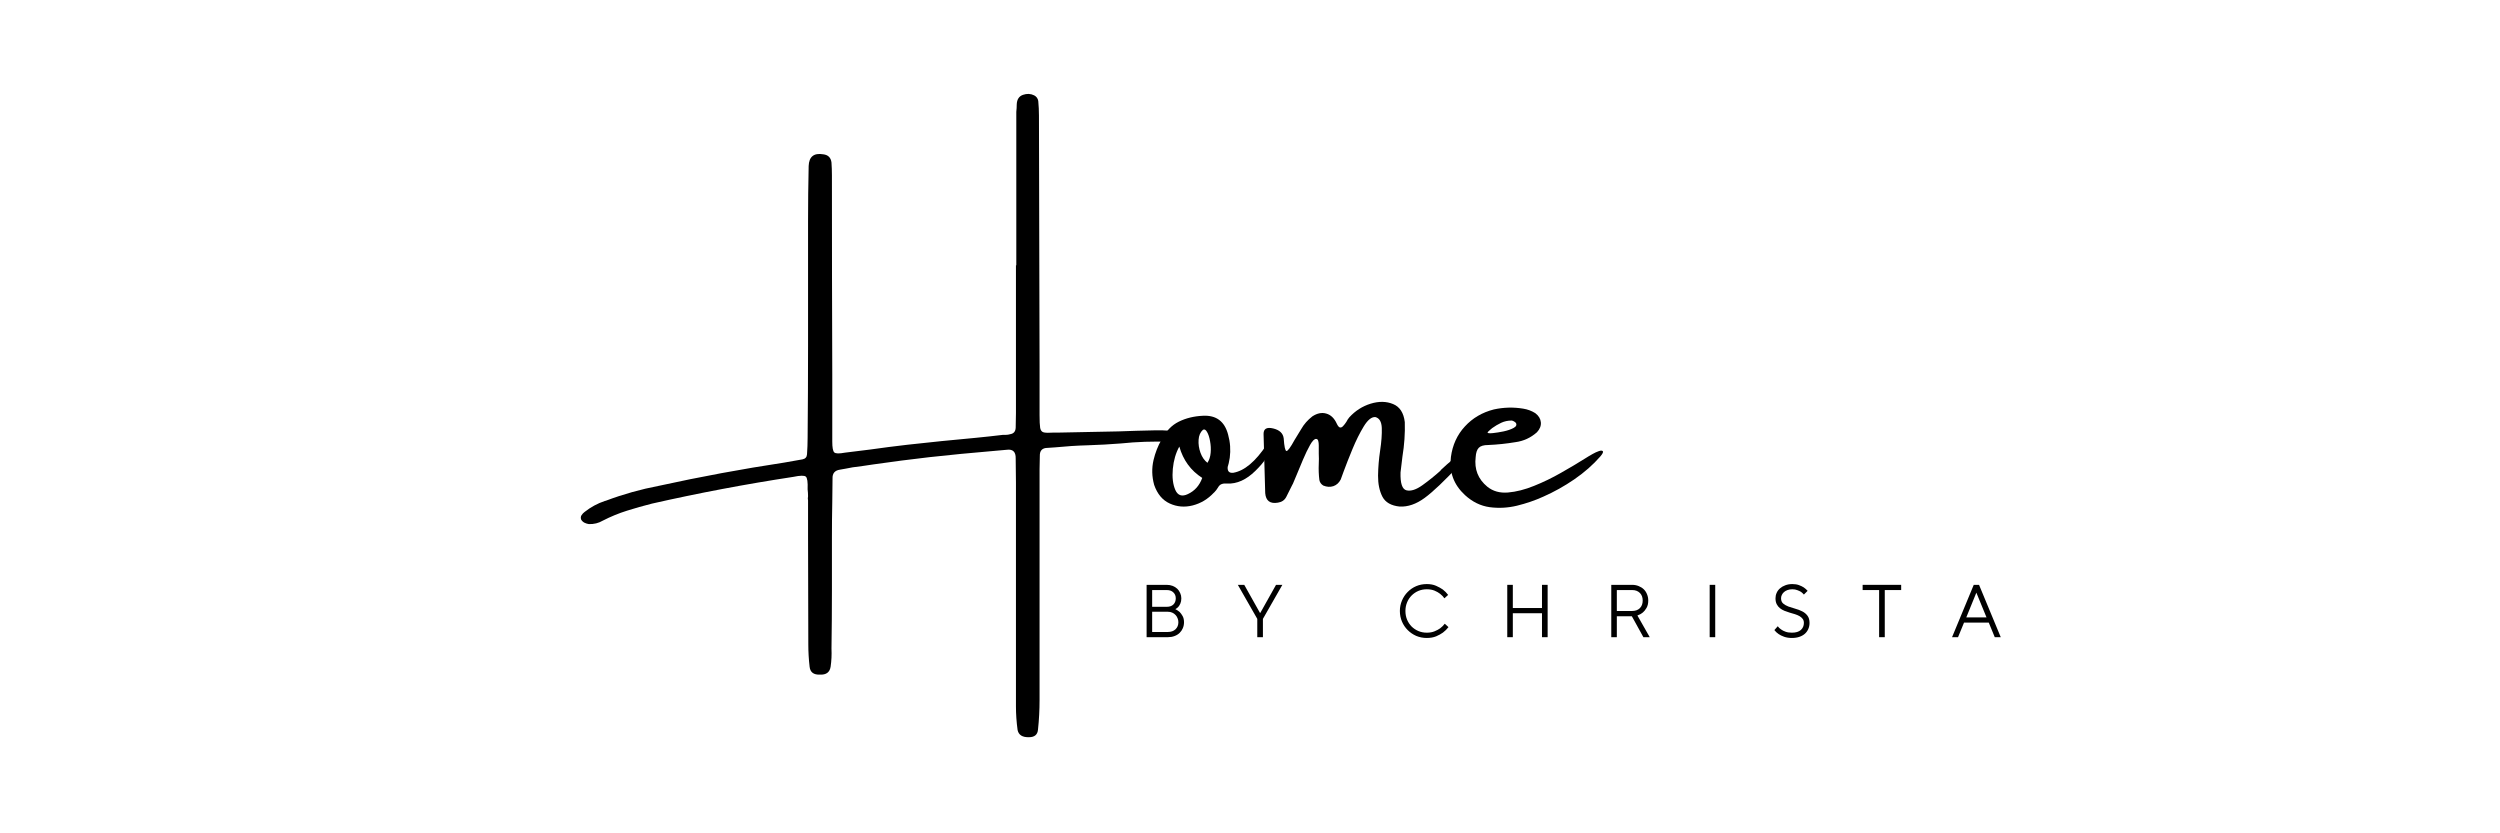 <svg xmlns="http://www.w3.org/2000/svg" xmlns:xlink="http://www.w3.org/1999/xlink" width="600" zoomAndPan="magnify" viewBox="0 0 450 150" height="200" preserveAspectRatio="xMidYMid meet" version="1.2"><defs/><g id="73221df516"><g style="fill:#000000;fill-opacity:1;"><g transform="translate(105.418, 94.306)"><path style="stroke:none" d="M 105.031 -16.781 C 105.469 -16.75 105.805 -16.602 106.047 -16.344 C 106.285 -16.094 106.391 -15.836 106.359 -15.578 C 106.234 -15.234 106.051 -15.016 105.812 -14.922 C 105.57 -14.828 105.312 -14.781 105.031 -14.781 C 102.125 -14.883 99.223 -14.785 96.328 -14.484 C 94.379 -14.328 92.406 -14.219 90.406 -14.156 C 88.426 -14.102 86.461 -13.977 84.516 -13.781 C 84.047 -13.75 83.586 -13.719 83.141 -13.688 C 82.18 -13.688 81.719 -13.191 81.75 -12.203 C 81.719 -11.43 81.703 -10.645 81.703 -9.844 C 81.703 -9.602 81.703 -9.391 81.703 -9.203 C 81.703 -5.504 81.703 -1.801 81.703 1.906 C 81.703 11.844 81.703 21.781 81.703 31.719 C 81.703 33.488 81.609 35.254 81.422 37.016 C 81.348 37.93 80.805 38.391 79.797 38.391 C 78.617 38.422 77.938 37.992 77.75 37.109 C 77.551 35.672 77.453 34.238 77.453 32.812 C 77.453 22.957 77.453 13.098 77.453 3.234 C 77.453 0.109 77.453 -3.008 77.453 -6.125 C 77.453 -6.57 77.453 -7.004 77.453 -7.422 C 77.453 -8.879 77.438 -10.332 77.406 -11.781 C 77.438 -12.977 76.895 -13.5 75.781 -13.344 C 74.914 -13.258 74.039 -13.18 73.156 -13.109 C 69.414 -12.797 65.656 -12.43 61.875 -12.016 C 58.5 -11.629 55.156 -11.195 51.844 -10.719 C 50.57 -10.52 49.312 -10.344 48.062 -10.188 C 47.625 -10.102 47.211 -10.023 46.828 -9.953 C 46.453 -9.879 46.098 -9.816 45.766 -9.766 C 44.848 -9.629 44.406 -9.102 44.438 -8.188 C 44.406 -6.758 44.391 -5.344 44.391 -3.938 C 44.348 -1.801 44.328 0.316 44.328 2.422 C 44.328 5.641 44.328 8.852 44.328 12.062 C 44.328 15.508 44.301 18.969 44.25 22.438 C 44.301 23.551 44.25 24.641 44.094 25.703 C 43.938 26.703 43.301 27.176 42.188 27.125 C 41.039 27.176 40.414 26.703 40.312 25.703 C 40.156 24.359 40.078 23.02 40.078 21.688 C 40.078 15.156 40.062 8.617 40.031 2.078 C 40.031 -0.016 40.031 -2.113 40.031 -4.219 C 39.977 -4.445 39.977 -4.703 40.031 -4.984 C 40.031 -5.398 40.004 -5.816 39.953 -6.234 C 40.004 -7.535 39.895 -8.297 39.625 -8.516 C 39.352 -8.742 38.602 -8.727 37.375 -8.469 C 28.82 -7.164 20.344 -5.562 11.938 -3.656 C 10.406 -3.27 8.898 -2.844 7.422 -2.375 C 5.953 -1.914 4.508 -1.32 3.094 -0.594 C 2.332 -0.145 1.492 0.062 0.578 0.031 C 0.316 -0.008 0.062 -0.086 -0.188 -0.203 C -0.445 -0.328 -0.656 -0.52 -0.812 -0.781 C -0.914 -1.094 -0.891 -1.359 -0.734 -1.578 C -0.586 -1.805 -0.406 -2 -0.188 -2.156 C 0.926 -3.031 2.133 -3.688 3.438 -4.125 C 3.508 -4.125 3.57 -4.141 3.625 -4.172 C 6.75 -5.348 9.938 -6.242 13.188 -6.859 C 20.676 -8.504 28.207 -9.898 35.781 -11.047 C 36.844 -11.242 37.93 -11.438 39.047 -11.625 C 39.547 -11.727 39.812 -12.031 39.844 -12.531 C 39.914 -13.52 39.953 -14.508 39.953 -15.5 C 40.004 -20.977 40.031 -26.473 40.031 -31.984 C 40.031 -39.461 40.031 -46.945 40.031 -54.438 C 40.031 -57.781 40.066 -61.109 40.141 -64.422 C 40.203 -66.109 41.078 -66.812 42.766 -66.531 C 43.648 -66.426 44.145 -65.93 44.25 -65.047 C 44.301 -64.285 44.328 -63.52 44.328 -62.75 C 44.328 -62.645 44.328 -62.535 44.328 -62.422 C 44.328 -50.566 44.348 -38.734 44.391 -26.922 C 44.391 -23.441 44.391 -19.969 44.391 -16.5 C 44.391 -16.301 44.391 -16.109 44.391 -15.922 C 44.391 -15.535 44.391 -15.172 44.391 -14.828 C 44.391 -13.754 44.508 -13.102 44.75 -12.875 C 44.988 -12.645 45.629 -12.629 46.672 -12.828 C 48.203 -13.016 49.719 -13.203 51.219 -13.391 C 53.414 -13.703 55.645 -13.988 57.906 -14.25 C 61.988 -14.707 66.098 -15.125 70.234 -15.5 C 71.836 -15.656 73.461 -15.832 75.109 -16.031 C 75.266 -16.031 75.438 -16.031 75.625 -16.031 C 75.883 -16.031 76.156 -16.07 76.438 -16.156 C 77.051 -16.258 77.375 -16.645 77.406 -17.312 C 77.438 -18.176 77.453 -19.051 77.453 -19.938 C 77.453 -26.625 77.453 -33.297 77.453 -39.953 C 77.453 -42.16 77.453 -44.359 77.453 -46.547 C 77.453 -46.547 77.473 -46.547 77.516 -46.547 C 77.516 -48.211 77.516 -49.891 77.516 -51.578 C 77.516 -58.766 77.516 -65.973 77.516 -73.203 C 77.516 -73.504 77.516 -73.828 77.516 -74.172 C 77.566 -74.617 77.594 -75.062 77.594 -75.5 C 77.625 -76.406 78 -76.984 78.719 -77.234 C 79.438 -77.484 80.109 -77.453 80.734 -77.141 C 81.148 -76.922 81.395 -76.582 81.469 -76.125 C 81.551 -75.238 81.594 -74.363 81.594 -73.5 C 81.633 -58.469 81.672 -43.438 81.703 -28.406 C 81.703 -25.883 81.703 -23.383 81.703 -20.906 C 81.703 -20.801 81.703 -20.688 81.703 -20.562 C 81.703 -20.219 81.703 -19.895 81.703 -19.594 C 81.703 -18.52 81.738 -17.75 81.812 -17.281 C 81.895 -16.82 82.117 -16.551 82.484 -16.469 C 82.848 -16.395 83.414 -16.383 84.188 -16.438 C 84.445 -16.438 84.75 -16.438 85.094 -16.438 C 88.727 -16.508 92.344 -16.582 95.938 -16.656 C 98.07 -16.738 100.223 -16.801 102.391 -16.844 C 103.285 -16.875 104.164 -16.852 105.031 -16.781 Z M 105.031 -16.781 "/></g></g><g style="fill:#000000;fill-opacity:1;"><g transform="translate(207.981, 94.306)"><path style="stroke:none" d="M 20.016 -14.25 C 20.273 -14.508 20.41 -14.191 20.422 -13.297 C 20.441 -12.41 19.629 -11.16 17.984 -9.547 C 16.348 -7.941 14.656 -7.18 12.906 -7.266 C 12.52 -7.305 12.191 -7.273 11.922 -7.172 C 11.648 -7.078 11.422 -6.859 11.234 -6.516 C 11.047 -6.203 10.82 -5.914 10.562 -5.656 C 10.562 -5.656 10.539 -5.641 10.5 -5.609 C 9.426 -4.461 8.16 -3.703 6.703 -3.328 C 5.254 -2.961 3.879 -3.078 2.578 -3.672 C 1.273 -4.266 0.336 -5.383 -0.234 -7.031 C -0.648 -8.531 -0.688 -10.02 -0.344 -11.5 C -0.039 -12.801 0.438 -14.023 1.094 -15.172 C 1.895 -16.703 2.93 -17.781 4.203 -18.406 C 5.484 -19.039 6.93 -19.395 8.547 -19.469 C 10.941 -19.594 12.453 -18.461 13.078 -16.078 C 13.461 -14.703 13.562 -13.312 13.375 -11.906 C 13.32 -11.594 13.258 -11.266 13.188 -10.922 C 13.113 -10.691 13.051 -10.469 13 -10.25 C 12.938 -9.477 13.27 -9.129 14 -9.203 C 16.008 -9.547 18.016 -11.227 20.016 -14.25 Z M 5.844 -5.375 C 7.07 -5.945 7.93 -6.914 8.422 -8.281 C 6.367 -9.594 4.992 -11.473 4.297 -13.922 C 3.66 -12.773 3.27 -11.438 3.125 -9.906 C 2.988 -8.375 3.141 -7.109 3.578 -6.109 C 4.023 -5.109 4.781 -4.863 5.844 -5.375 Z M 9.359 -11 C 9.68 -11.488 9.875 -12.086 9.938 -12.797 C 10 -13.504 9.961 -14.207 9.828 -14.906 C 9.703 -15.613 9.52 -16.164 9.281 -16.562 C 9.051 -16.969 8.805 -17.094 8.547 -16.938 C 8.078 -16.52 7.816 -15.922 7.766 -15.141 C 7.711 -14.359 7.828 -13.578 8.109 -12.797 C 8.398 -12.016 8.816 -11.414 9.359 -11 Z M 9.359 -11 "/></g></g><g style="fill:#000000;fill-opacity:1;"><g transform="translate(227.394, 94.306)"><path style="stroke:none" d="M 31.922 -9.609 C 31.922 -9.609 31.922 -9.629 31.922 -9.672 C 32.078 -9.828 32.453 -10.172 33.047 -10.703 C 33.641 -11.234 34.258 -11.734 34.906 -12.203 C 35.562 -12.68 36.031 -12.93 36.312 -12.953 C 36.602 -12.984 36.539 -12.555 36.125 -11.672 C 36.051 -11.555 35.941 -11.414 35.797 -11.25 C 35.66 -11.082 35.539 -10.922 35.438 -10.766 C 35.383 -10.734 35.344 -10.691 35.312 -10.641 C 32.633 -7.766 30.539 -5.773 29.031 -4.672 C 27.52 -3.566 26.023 -3.051 24.547 -3.125 C 23.016 -3.281 21.977 -3.875 21.438 -4.906 C 20.906 -5.945 20.645 -7.207 20.656 -8.688 C 20.676 -10.176 20.801 -11.688 21.031 -13.219 C 21.27 -14.789 21.367 -16.141 21.328 -17.266 C 21.285 -18.391 20.898 -19.047 20.172 -19.234 C 19.492 -19.285 18.797 -18.723 18.078 -17.547 C 17.367 -16.379 16.691 -15.02 16.047 -13.469 C 15.41 -11.926 14.875 -10.562 14.438 -9.375 C 14.207 -8.738 14.039 -8.281 13.938 -8 C 13.625 -7.395 13.18 -6.992 12.609 -6.797 C 12.035 -6.609 11.43 -6.645 10.797 -6.906 C 10.41 -7.145 10.176 -7.473 10.094 -7.891 C 9.977 -8.816 9.941 -9.773 9.984 -10.766 C 10.016 -11.41 10.016 -12.035 9.984 -12.641 C 9.984 -12.797 9.984 -12.988 9.984 -13.219 C 9.984 -13.531 9.984 -13.836 9.984 -14.141 C 9.984 -14.441 9.953 -14.707 9.891 -14.938 C 9.828 -15.176 9.703 -15.297 9.516 -15.297 C 9.211 -15.328 8.848 -14.969 8.422 -14.219 C 8.004 -13.477 7.578 -12.594 7.141 -11.562 C 6.703 -10.531 6.312 -9.594 5.969 -8.75 C 5.656 -8.02 5.445 -7.523 5.344 -7.266 C 5.289 -7.148 5.227 -7.031 5.156 -6.906 C 4.812 -6.227 4.469 -5.539 4.125 -4.844 C 3.82 -4.27 3.32 -3.93 2.625 -3.828 C 1.219 -3.586 0.457 -4.16 0.344 -5.547 C 0.238 -9.098 0.141 -12.648 0.047 -16.203 C 0.047 -17.129 0.617 -17.457 1.766 -17.188 C 2.922 -16.914 3.555 -16.32 3.672 -15.406 C 3.773 -13.906 3.941 -13.145 4.172 -13.125 C 4.41 -13.113 4.895 -13.773 5.625 -15.109 C 6.008 -15.754 6.41 -16.41 6.828 -17.078 C 7.316 -17.941 7.984 -18.703 8.828 -19.359 C 9.703 -19.93 10.539 -20.098 11.344 -19.859 C 12.156 -19.629 12.785 -19.02 13.234 -18.031 C 13.43 -17.613 13.625 -17.391 13.812 -17.359 C 14 -17.328 14.188 -17.414 14.375 -17.625 C 14.57 -17.832 14.766 -18.082 14.953 -18.375 C 15.109 -18.688 15.285 -18.957 15.484 -19.188 C 16.555 -20.363 17.832 -21.18 19.312 -21.641 C 20.801 -22.098 22.148 -22.078 23.359 -21.578 C 24.566 -21.086 25.27 -20.004 25.469 -18.328 C 25.531 -16.305 25.391 -14.242 25.047 -12.141 C 24.91 -11.141 24.797 -10.188 24.703 -9.281 C 24.641 -7.312 25 -6.234 25.781 -6.047 C 26.562 -5.859 27.516 -6.164 28.641 -6.969 C 29.773 -7.781 30.867 -8.66 31.922 -9.609 Z M 31.922 -9.609 "/></g></g><g style="fill:#000000;fill-opacity:1;"><g transform="translate(261.556, 94.306)"><path style="stroke:none" d="M 25.125 -12.594 C 25.508 -12.812 25.883 -12.984 26.25 -13.109 C 26.613 -13.234 26.848 -13.223 26.953 -13.078 C 27.066 -12.941 26.914 -12.629 26.5 -12.141 C 25.195 -10.648 23.641 -9.281 21.828 -8.031 C 20.016 -6.789 18.148 -5.75 16.234 -4.906 C 14.742 -4.227 13.164 -3.688 11.5 -3.281 C 9.844 -2.883 8.203 -2.797 6.578 -3.016 C 4.953 -3.242 3.473 -3.969 2.141 -5.188 C 0.109 -7.062 -0.734 -9.352 -0.391 -12.062 C -0.098 -14.219 0.738 -16.047 2.125 -17.547 C 3.508 -19.055 5.25 -20.078 7.344 -20.609 C 9.102 -20.992 10.859 -21.039 12.609 -20.75 C 13.41 -20.625 14.141 -20.352 14.797 -19.938 C 15.41 -19.469 15.742 -18.922 15.797 -18.297 C 15.859 -17.672 15.625 -17.07 15.094 -16.5 C 13.977 -15.508 12.691 -14.914 11.234 -14.719 C 9.598 -14.445 7.957 -14.273 6.312 -14.203 C 5.508 -14.203 4.945 -14.035 4.625 -13.703 C 4.301 -13.379 4.113 -12.816 4.062 -12.016 C 3.801 -9.836 4.5 -8.066 6.156 -6.703 C 7.176 -5.879 8.422 -5.531 9.891 -5.656 C 11.359 -5.781 12.914 -6.176 14.562 -6.844 C 16.219 -7.508 17.832 -8.289 19.406 -9.188 C 20.988 -10.082 22.414 -10.93 23.688 -11.734 C 24.227 -12.078 24.707 -12.363 25.125 -12.594 Z M 7.016 -17.234 C 7.016 -17.191 6.988 -17.172 6.938 -17.172 C 6.863 -17.109 6.77 -17.023 6.656 -16.922 C 6.539 -16.828 6.438 -16.734 6.344 -16.641 C 6.25 -16.547 6.203 -16.477 6.203 -16.438 C 6.234 -16.32 6.547 -16.289 7.141 -16.344 C 7.734 -16.406 8.383 -16.508 9.094 -16.656 C 9.812 -16.812 10.406 -17.016 10.875 -17.266 C 11.352 -17.516 11.5 -17.816 11.312 -18.172 C 11.227 -18.273 11.117 -18.363 10.984 -18.438 C 10.859 -18.52 10.719 -18.578 10.562 -18.609 C 9.863 -18.609 9.227 -18.473 8.656 -18.203 C 8.082 -17.93 7.535 -17.609 7.016 -17.234 Z M 7.016 -17.234 "/></g></g><g style="fill:#000000;fill-opacity:1;"><g transform="translate(193.506, 114.694)"><path style="stroke:none" d=""/></g></g><g style="fill:#000000;fill-opacity:1;"><g transform="translate(204.967, 114.694)"><path style="stroke:none" d="M 1.422 -9.422 L 5.047 -9.422 C 5.43 -9.422 5.785 -9.359 6.109 -9.234 C 6.43 -9.109 6.707 -8.938 6.938 -8.719 C 7.164 -8.5 7.344 -8.238 7.469 -7.938 C 7.602 -7.645 7.672 -7.332 7.672 -7 C 7.672 -6.625 7.613 -6.312 7.5 -6.062 C 7.395 -5.82 7.273 -5.625 7.141 -5.469 C 6.973 -5.289 6.789 -5.148 6.594 -5.047 C 6.875 -4.91 7.133 -4.738 7.375 -4.531 C 7.562 -4.344 7.738 -4.098 7.906 -3.797 C 8.07 -3.504 8.156 -3.133 8.156 -2.688 C 8.156 -2.301 8.082 -1.941 7.938 -1.609 C 7.801 -1.285 7.609 -1.004 7.359 -0.766 C 7.109 -0.523 6.801 -0.336 6.438 -0.203 C 6.082 -0.066 5.688 0 5.25 0 L 1.422 0 Z M 5.25 -0.938 C 5.82 -0.938 6.281 -1.098 6.625 -1.422 C 6.969 -1.754 7.141 -2.176 7.141 -2.688 C 7.141 -2.945 7.094 -3.188 7 -3.406 C 6.914 -3.633 6.789 -3.832 6.625 -4 C 6.469 -4.176 6.27 -4.316 6.031 -4.422 C 5.801 -4.523 5.539 -4.578 5.25 -4.578 L 2.422 -4.578 L 2.422 -0.938 Z M 5.047 -5.469 C 5.555 -5.469 5.953 -5.602 6.234 -5.875 C 6.523 -6.156 6.672 -6.531 6.672 -7 C 6.672 -7.438 6.523 -7.789 6.234 -8.062 C 5.953 -8.344 5.555 -8.484 5.047 -8.484 L 2.422 -8.484 L 2.422 -5.469 Z M 5.047 -5.469 "/></g></g><g style="fill:#000000;fill-opacity:1;"><g transform="translate(222.544, 114.694)"><path style="stroke:none" d="M 3.766 -3.297 L 0.266 -9.422 L 1.422 -9.422 L 4.25 -4.375 L 4.312 -4.375 L 7.141 -9.422 L 8.281 -9.422 L 4.781 -3.297 L 4.781 0 L 3.766 0 Z M 3.766 -3.297 "/></g></g><g style="fill:#000000;fill-opacity:1;"><g transform="translate(239.716, 114.694)"><path style="stroke:none" d=""/></g></g><g style="fill:#000000;fill-opacity:1;"><g transform="translate(251.165, 114.694)"><path style="stroke:none" d="M 5.656 0.141 C 4.977 0.141 4.344 0.016 3.75 -0.234 C 3.164 -0.492 2.656 -0.844 2.219 -1.281 C 1.781 -1.719 1.438 -2.227 1.188 -2.812 C 0.938 -3.406 0.812 -4.039 0.812 -4.719 C 0.812 -5.383 0.938 -6.008 1.188 -6.594 C 1.438 -7.188 1.781 -7.703 2.219 -8.141 C 2.656 -8.586 3.164 -8.938 3.75 -9.188 C 4.344 -9.438 4.977 -9.562 5.656 -9.562 C 6.301 -9.562 6.859 -9.457 7.328 -9.25 C 7.805 -9.039 8.211 -8.816 8.547 -8.578 C 8.91 -8.297 9.227 -7.973 9.5 -7.609 L 8.828 -7 C 8.609 -7.312 8.348 -7.582 8.047 -7.812 C 7.785 -8.02 7.457 -8.207 7.062 -8.375 C 6.664 -8.539 6.195 -8.625 5.656 -8.625 C 5.113 -8.625 4.609 -8.523 4.141 -8.328 C 3.68 -8.129 3.273 -7.852 2.922 -7.5 C 2.578 -7.156 2.305 -6.742 2.109 -6.266 C 1.91 -5.785 1.812 -5.27 1.812 -4.719 C 1.812 -4.156 1.91 -3.633 2.109 -3.156 C 2.305 -2.688 2.578 -2.273 2.922 -1.922 C 3.273 -1.578 3.68 -1.305 4.141 -1.109 C 4.609 -0.91 5.113 -0.812 5.656 -0.812 C 6.195 -0.812 6.664 -0.895 7.062 -1.062 C 7.469 -1.227 7.805 -1.41 8.078 -1.609 C 8.391 -1.848 8.66 -2.117 8.891 -2.422 L 9.562 -1.812 C 9.281 -1.445 8.945 -1.117 8.562 -0.828 C 8.227 -0.586 7.82 -0.363 7.344 -0.156 C 6.863 0.039 6.301 0.141 5.656 0.141 Z M 5.656 0.141 "/></g></g><g style="fill:#000000;fill-opacity:1;"><g transform="translate(269.886, 114.694)"><path style="stroke:none" d="M 1.422 -9.422 L 2.422 -9.422 L 2.422 -5.25 L 7.672 -5.25 L 7.672 -9.422 L 8.688 -9.422 L 8.688 0 L 7.672 0 L 7.672 -4.312 L 2.422 -4.312 L 2.422 0 L 1.422 0 Z M 1.422 -9.422 "/></g></g><g style="fill:#000000;fill-opacity:1;"><g transform="translate(288.608, 114.694)"><path style="stroke:none" d="M 1.422 -9.422 L 5.188 -9.422 C 5.602 -9.422 5.988 -9.348 6.344 -9.203 C 6.695 -9.066 7.004 -8.875 7.266 -8.625 C 7.523 -8.375 7.723 -8.07 7.859 -7.719 C 8.004 -7.375 8.078 -7 8.078 -6.594 C 8.078 -6.062 7.973 -5.617 7.766 -5.266 C 7.566 -4.922 7.344 -4.645 7.094 -4.438 C 6.812 -4.207 6.488 -4.031 6.125 -3.906 L 8.344 0 L 7.203 0 L 5.125 -3.766 L 2.422 -3.766 L 2.422 0 L 1.422 0 Z M 5.188 -4.719 C 5.758 -4.719 6.219 -4.883 6.562 -5.219 C 6.906 -5.562 7.078 -6.02 7.078 -6.594 C 7.078 -7.176 6.906 -7.633 6.562 -7.969 C 6.219 -8.312 5.758 -8.484 5.188 -8.484 L 2.422 -8.484 L 2.422 -4.719 Z M 5.188 -4.719 "/></g></g><g style="fill:#000000;fill-opacity:1;"><g transform="translate(306.319, 114.694)"><path style="stroke:none" d="M 1.422 -9.422 L 2.422 -9.422 L 2.422 0 L 1.422 0 Z M 1.422 -9.422 "/></g></g><g style="fill:#000000;fill-opacity:1;"><g transform="translate(318.778, 114.694)"><path style="stroke:none" d="M 3.766 0.141 C 3.234 0.141 2.766 0.066 2.359 -0.078 C 1.961 -0.223 1.633 -0.383 1.375 -0.562 C 1.07 -0.77 0.816 -1.008 0.609 -1.281 L 1.219 -1.969 C 1.383 -1.738 1.586 -1.547 1.828 -1.391 C 2.035 -1.234 2.301 -1.098 2.625 -0.984 C 2.945 -0.867 3.328 -0.812 3.766 -0.812 C 4.473 -0.812 5.008 -0.973 5.375 -1.297 C 5.738 -1.629 5.922 -2.051 5.922 -2.562 C 5.922 -2.863 5.848 -3.109 5.703 -3.297 C 5.555 -3.492 5.363 -3.66 5.125 -3.797 C 4.883 -3.93 4.613 -4.047 4.312 -4.141 C 4.008 -4.234 3.691 -4.328 3.359 -4.422 C 3.035 -4.523 2.723 -4.633 2.422 -4.75 C 2.117 -4.875 1.848 -5.031 1.609 -5.219 C 1.367 -5.414 1.176 -5.656 1.031 -5.938 C 0.883 -6.227 0.812 -6.582 0.812 -7 C 0.812 -7.344 0.879 -7.664 1.016 -7.969 C 1.148 -8.281 1.348 -8.551 1.609 -8.781 C 1.879 -9.02 2.203 -9.207 2.578 -9.344 C 2.953 -9.488 3.375 -9.562 3.844 -9.562 C 4.301 -9.562 4.695 -9.5 5.031 -9.375 C 5.375 -9.25 5.664 -9.109 5.906 -8.953 C 6.164 -8.773 6.395 -8.57 6.594 -8.344 L 5.922 -7.672 C 5.773 -7.848 5.602 -8.008 5.406 -8.156 C 5.219 -8.27 4.992 -8.375 4.734 -8.469 C 4.484 -8.57 4.188 -8.625 3.844 -8.625 C 3.52 -8.625 3.227 -8.578 2.969 -8.484 C 2.719 -8.391 2.508 -8.27 2.344 -8.125 C 2.176 -7.977 2.047 -7.805 1.953 -7.609 C 1.859 -7.422 1.812 -7.219 1.812 -7 C 1.812 -6.594 1.938 -6.281 2.188 -6.062 C 2.445 -5.844 2.766 -5.66 3.141 -5.516 C 3.523 -5.379 3.938 -5.25 4.375 -5.125 C 4.812 -5.008 5.223 -4.852 5.609 -4.656 C 5.992 -4.469 6.312 -4.207 6.562 -3.875 C 6.812 -3.551 6.938 -3.113 6.938 -2.562 C 6.938 -2.176 6.863 -1.816 6.719 -1.484 C 6.582 -1.16 6.379 -0.875 6.109 -0.625 C 5.836 -0.383 5.504 -0.195 5.109 -0.062 C 4.723 0.07 4.273 0.141 3.766 0.141 Z M 3.766 0.141 "/></g></g><g style="fill:#000000;fill-opacity:1;"><g transform="translate(335.008, 114.694)"><path style="stroke:none" d="M 3.234 -8.484 L 0.266 -8.484 L 0.266 -9.422 L 7.203 -9.422 L 7.203 -8.484 L 4.25 -8.484 L 4.25 0 L 3.234 0 Z M 3.234 -8.484 "/></g></g><g style="fill:#000000;fill-opacity:1;"><g transform="translate(351.103, 114.694)"><path style="stroke:none" d="M 4.172 -9.422 L 5.125 -9.422 L 9.031 0 L 7.953 0 L 6.875 -2.625 L 2.422 -2.625 L 1.344 0 L 0.266 0 Z M 6.469 -3.562 L 4.641 -8.016 L 2.828 -3.562 Z M 6.469 -3.562 "/></g></g></g></svg>